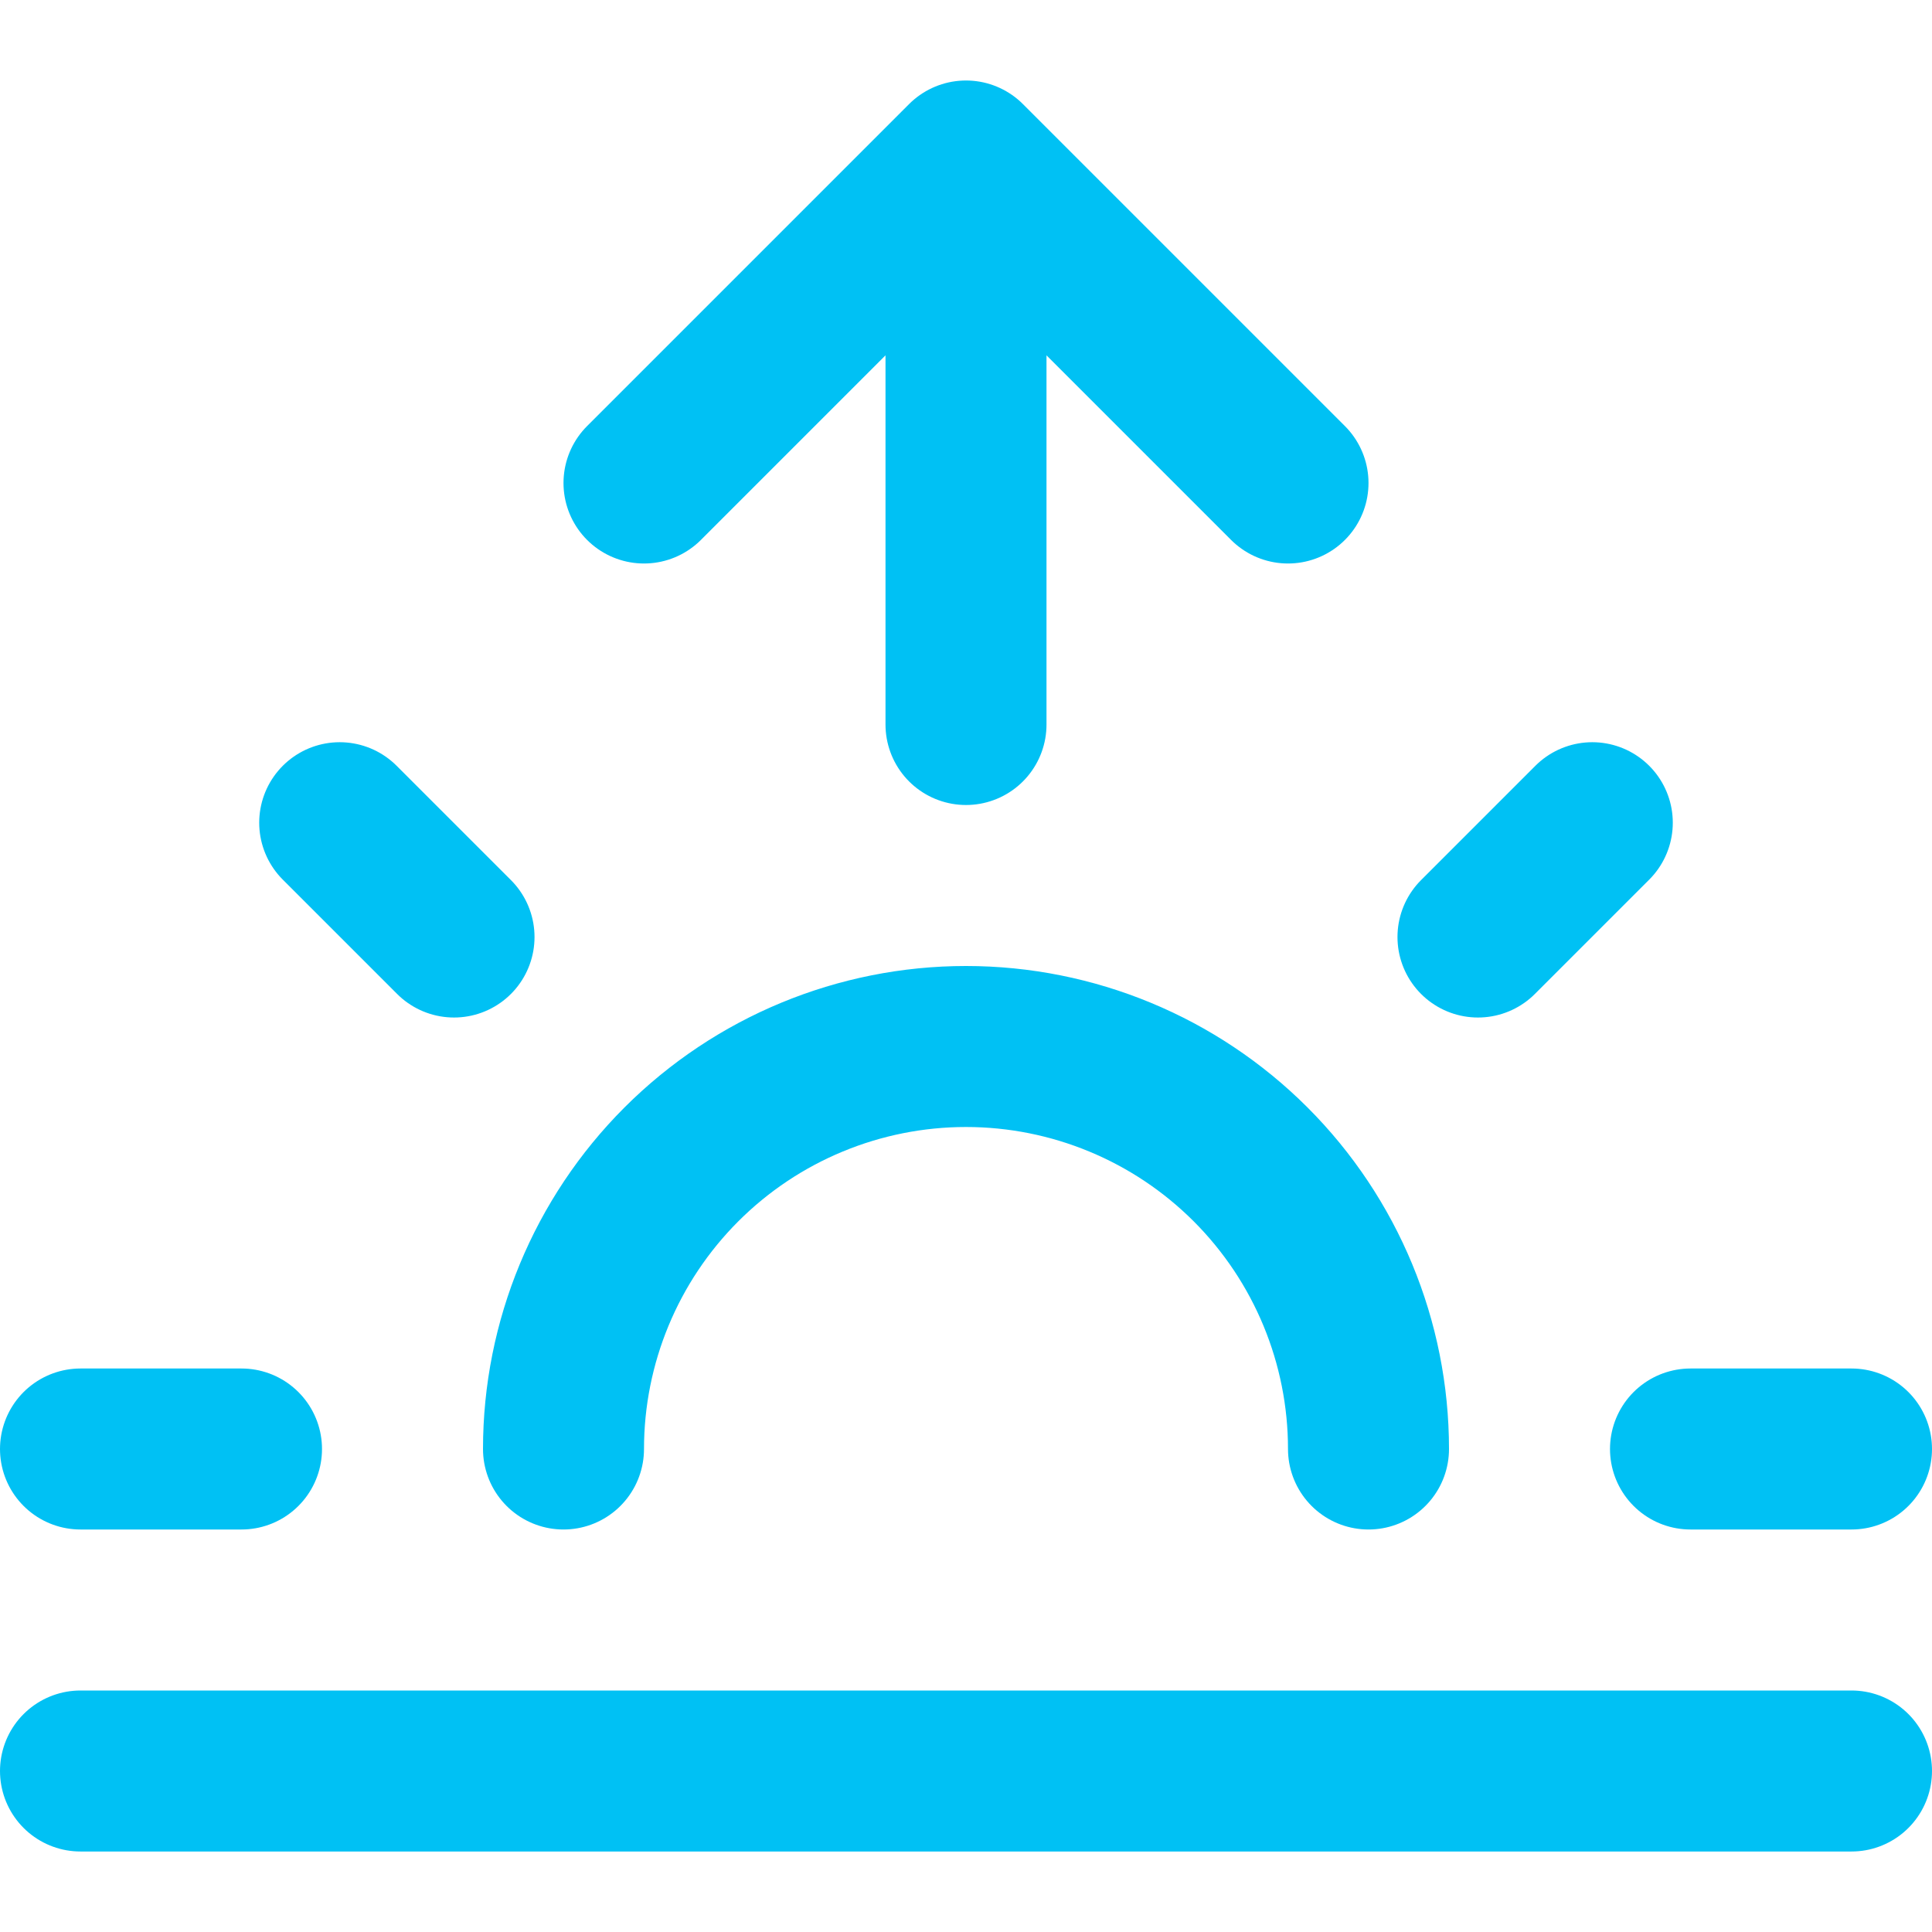 <svg width="48" height="48" viewBox="0 0 48 48" fill="none" xmlns="http://www.w3.org/2000/svg">
<path d="M34 36C34 33.348 32.946 30.804 31.071 28.929C29.196 27.054 26.652 26 24 26C21.348 26 18.804 27.054 16.929 28.929C15.054 30.804 14 33.348 14 36M24 4V18M24 4L16 12M24 4L32 12M8.44 20.44L11.28 23.28M2 36H6M42 36H46M36.72 23.28L39.56 20.44M46 44H2" stroke="#00C1F4" stroke-width="4" stroke-linecap="round" stroke-linejoin="round"/>
</svg>
